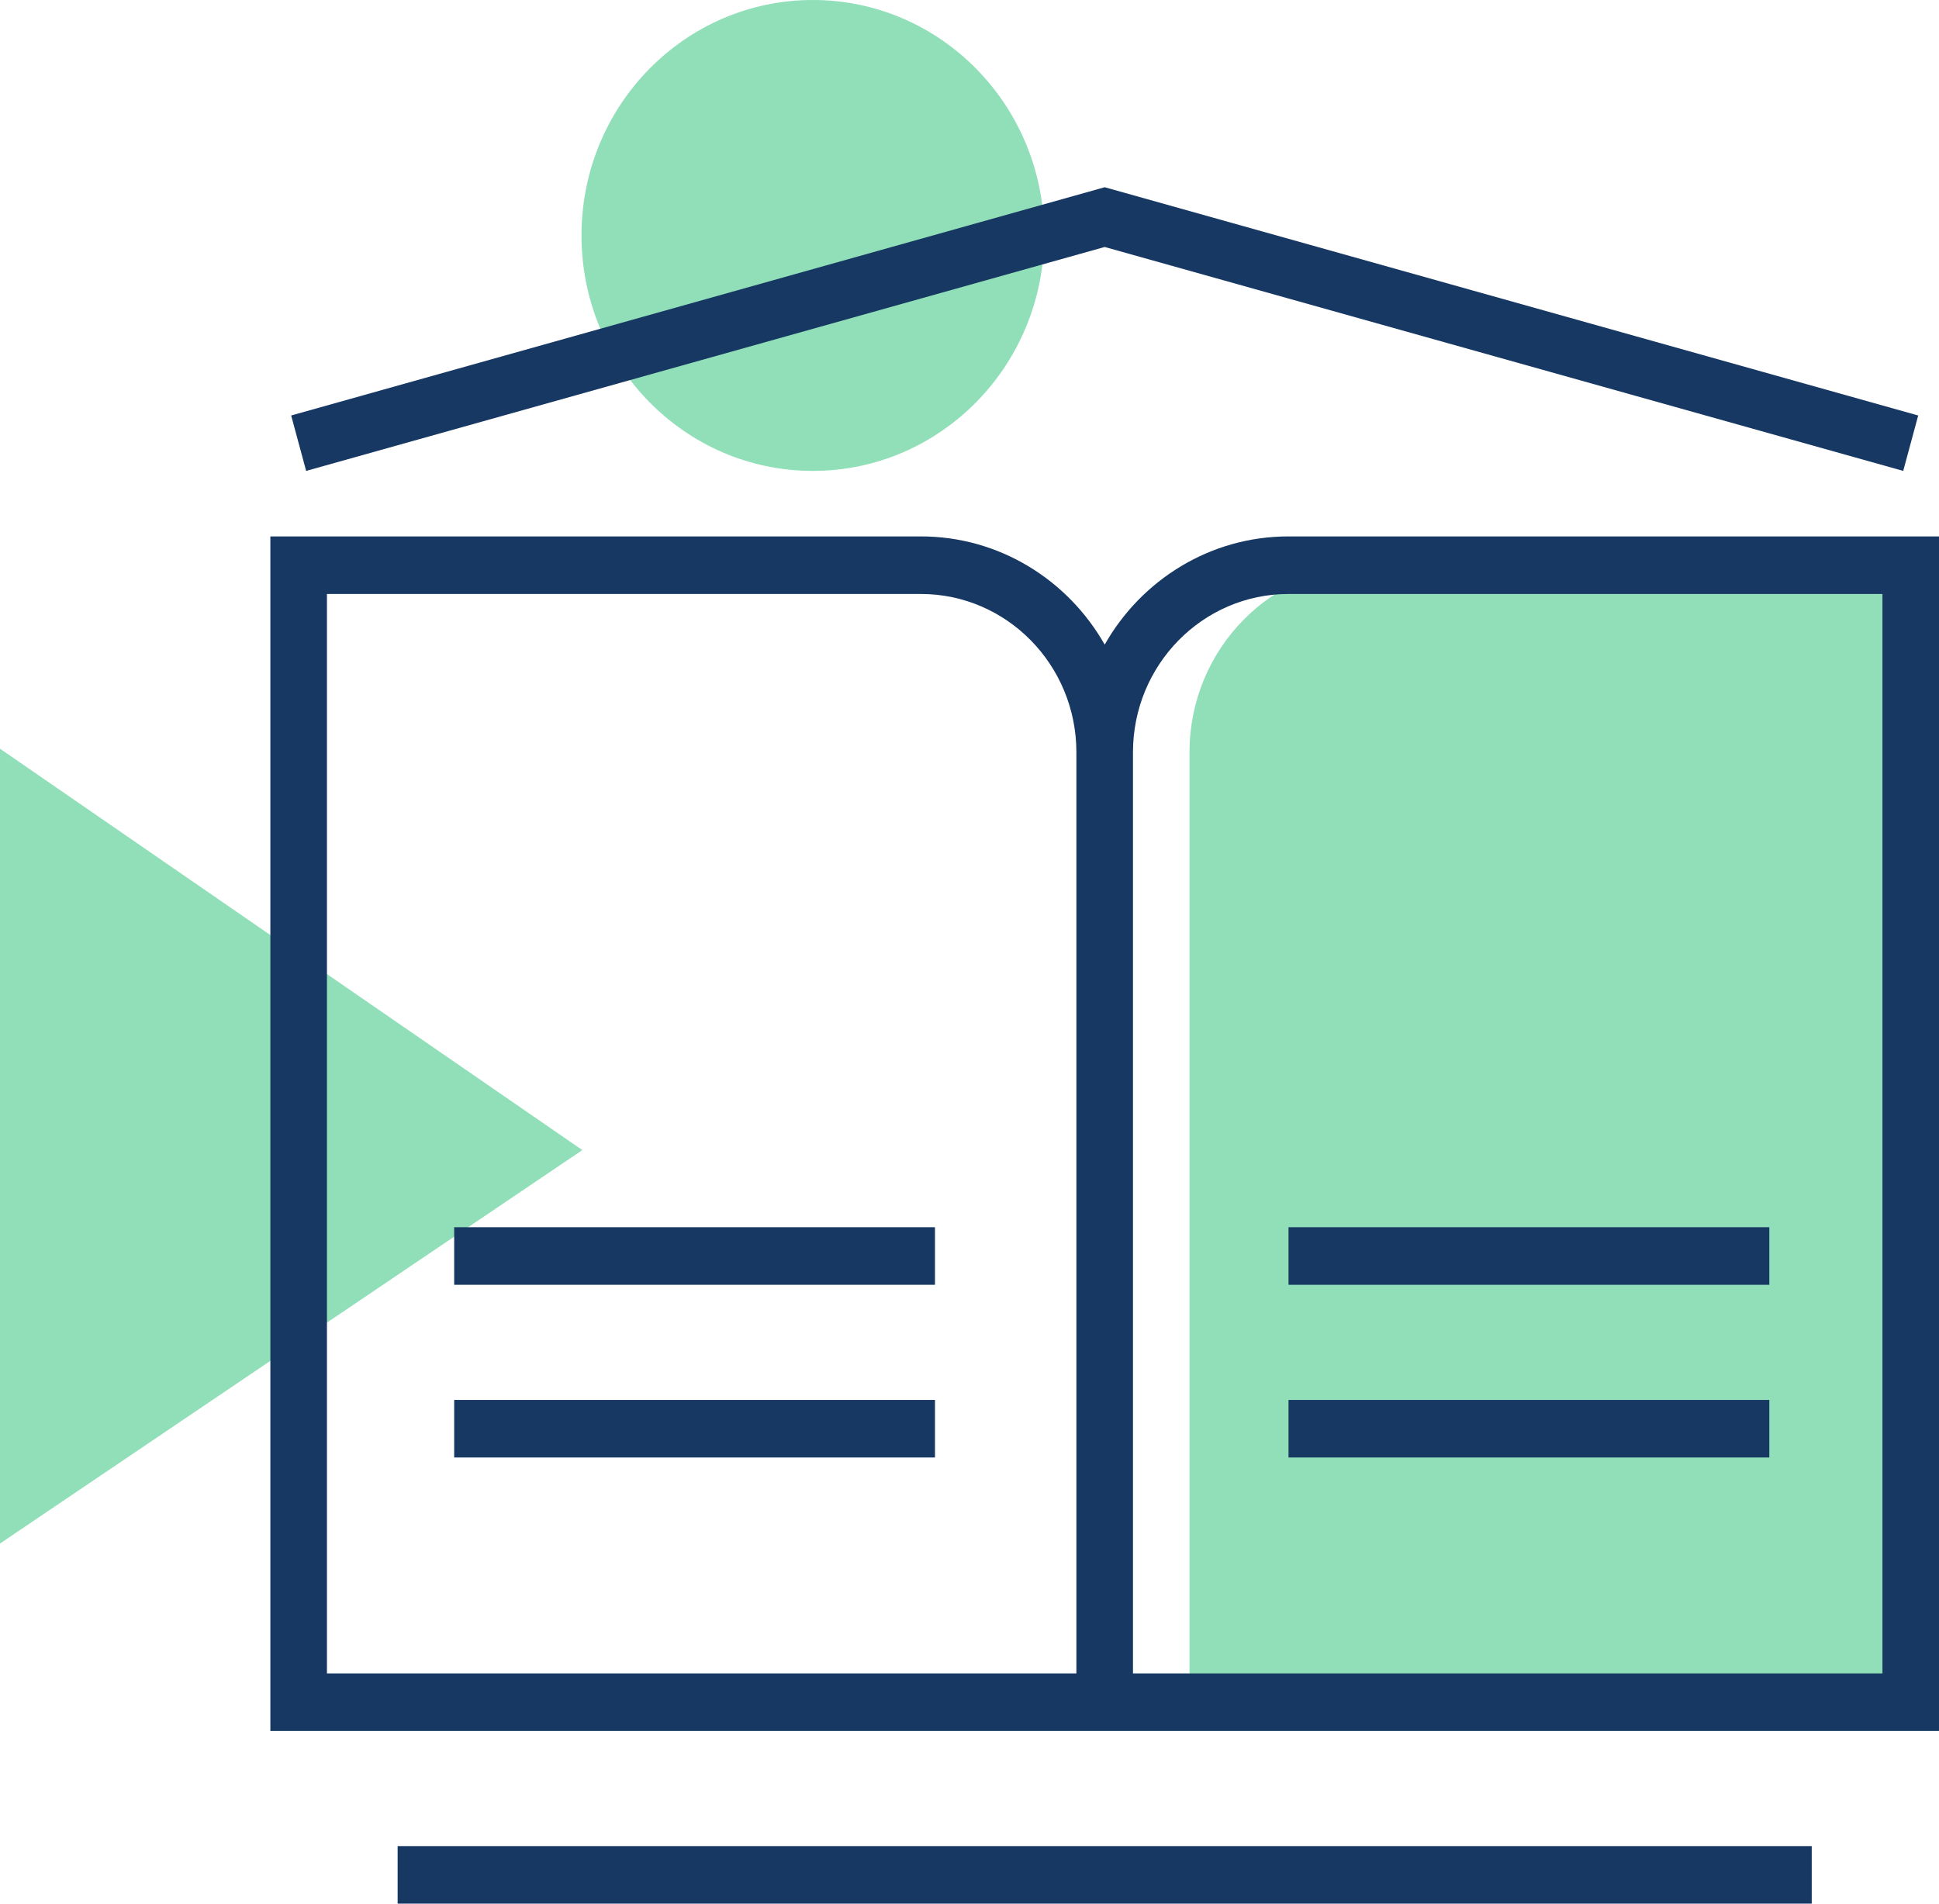 <svg width="55" height="54" viewBox="0 0 55 54" fill="none" xmlns="http://www.w3.org/2000/svg">
<g clip-path="url(#clip0_2662_10913)">
<path d="M23.056 13.358C26.68 13.358 29.618 10.368 29.618 6.679C29.618 2.99 26.68 0 23.056 0C19.432 0 16.494 2.99 16.494 6.679C16.494 10.368 19.432 13.358 23.056 13.358Z" fill="#91DFB8"/>
<path d="M0 21.238L16.518 32.624L0 43.785V21.238Z" fill="#91DFB8"/>
<path d="M54.198 16.032H38.956C36.076 16.032 33.741 18.408 33.741 21.34V48.284H54.198V16.032Z" fill="#91DFB8"/>
<path d="M55 49.101H7.669V15.216H26.12C28.346 15.216 30.296 16.453 31.335 18.286C32.373 16.453 34.323 15.216 36.549 15.216H55V49.101ZM32.137 47.468H53.396V16.849H36.549C34.114 16.849 32.137 18.861 32.137 21.34V47.468ZM9.274 47.468H30.532V21.34C30.532 18.861 28.555 16.849 26.12 16.849H9.274V47.468Z" fill="#173863"/>
<path d="M51.39 52.367H11.279V54H51.39V52.367Z" fill="#173863"/>
<path d="M26.521 34.812H12.883V36.445H26.521V34.812Z" fill="#173863"/>
<path d="M26.521 39.711H12.883V41.344H26.521V39.711Z" fill="#173863"/>
<path d="M50.187 34.812H36.549V36.445H50.187V34.812Z" fill="#173863"/>
<path d="M50.187 39.711H36.549V41.344H50.187V39.711Z" fill="#173863"/>
<path d="M53.985 13.358L31.335 7.006L8.684 13.358L8.259 11.786L31.335 5.311L54.41 11.786L53.985 13.358Z" fill="#173863"/>
</g>
<defs>
<clipPath id="clip0_2662_10913">
<rect width="55" height="54" fill="white"/>
</clipPath>
</defs>
</svg>
